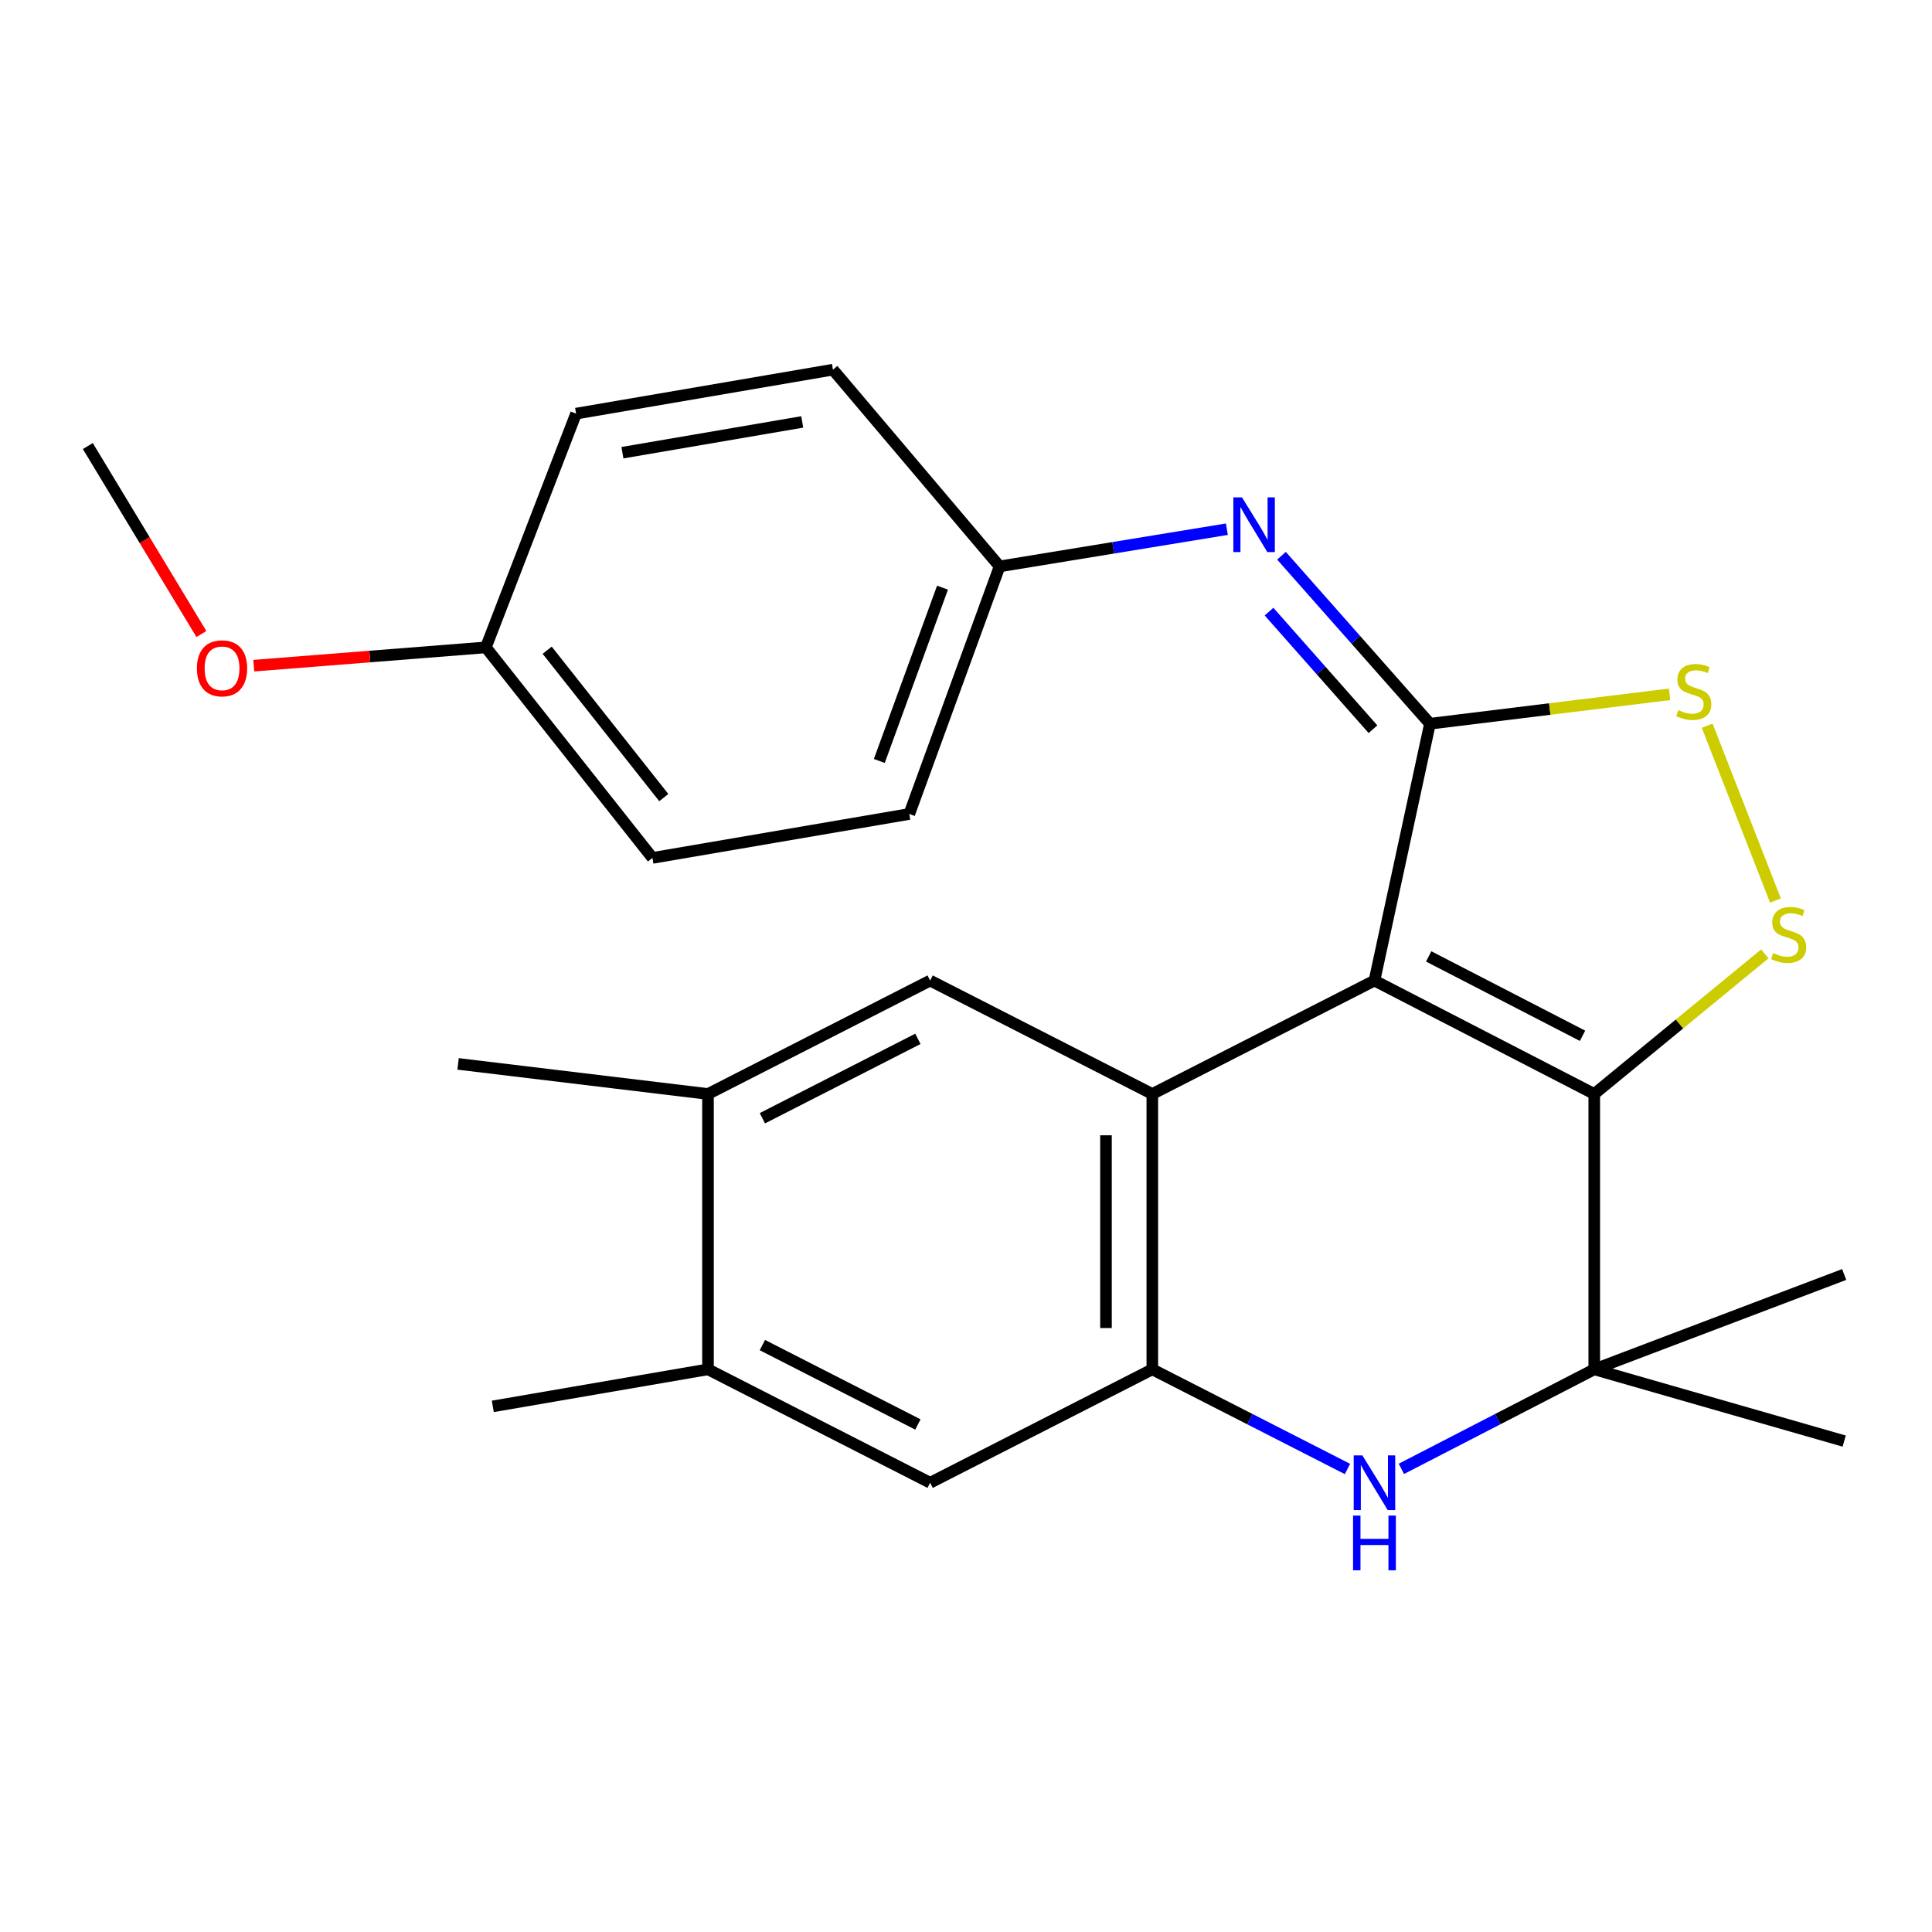 <?xml version='1.0' encoding='iso-8859-1'?>
<svg version='1.1' baseProfile='full'
              xmlns='http://www.w3.org/2000/svg'
                      xmlns:rdkit='http://www.rdkit.org/xml'
                      xmlns:xlink='http://www.w3.org/1999/xlink'
                  xml:space='preserve'
width='1000px' height='1000px' viewBox='0 0 1000 1000'>
<!-- END OF HEADER -->
<rect style='opacity:1.0;fill:#FFFFFF;stroke:none' width='1000' height='1000' x='0' y='0'> </rect>
<path class='bond-0' d='M 711.418,507.543 L 825.187,566.246' style='fill:none;fill-rule:evenodd;stroke:#000000;stroke-width:6px;stroke-linecap:butt;stroke-linejoin:miter;stroke-opacity:1' />
<path class='bond-0' d='M 739.48,495.036 L 819.119,536.128' style='fill:none;fill-rule:evenodd;stroke:#000000;stroke-width:6px;stroke-linecap:butt;stroke-linejoin:miter;stroke-opacity:1' />
<path class='bond-1' d='M 711.418,507.543 L 740.143,374.601' style='fill:none;fill-rule:evenodd;stroke:#000000;stroke-width:6px;stroke-linecap:butt;stroke-linejoin:miter;stroke-opacity:1' />
<path class='bond-2' d='M 711.418,507.543 L 596.436,566.246' style='fill:none;fill-rule:evenodd;stroke:#000000;stroke-width:6px;stroke-linecap:butt;stroke-linejoin:miter;stroke-opacity:1' />
<path class='bond-3' d='M 825.187,566.246 L 869.323,529.99' style='fill:none;fill-rule:evenodd;stroke:#000000;stroke-width:6px;stroke-linecap:butt;stroke-linejoin:miter;stroke-opacity:1' />
<path class='bond-3' d='M 869.323,529.99 L 913.458,493.733' style='fill:none;fill-rule:evenodd;stroke:#CCCC00;stroke-width:6px;stroke-linecap:butt;stroke-linejoin:miter;stroke-opacity:1' />
<path class='bond-6' d='M 825.187,566.246 L 825.187,708.768' style='fill:none;fill-rule:evenodd;stroke:#000000;stroke-width:6px;stroke-linecap:butt;stroke-linejoin:miter;stroke-opacity:1' />
<path class='bond-7' d='M 740.143,374.601 L 802.16,366.989' style='fill:none;fill-rule:evenodd;stroke:#000000;stroke-width:6px;stroke-linecap:butt;stroke-linejoin:miter;stroke-opacity:1' />
<path class='bond-7' d='M 802.16,366.989 L 864.177,359.376' style='fill:none;fill-rule:evenodd;stroke:#CCCC00;stroke-width:6px;stroke-linecap:butt;stroke-linejoin:miter;stroke-opacity:1' />
<path class='bond-8' d='M 740.143,374.601 L 701.718,331.125' style='fill:none;fill-rule:evenodd;stroke:#000000;stroke-width:6px;stroke-linecap:butt;stroke-linejoin:miter;stroke-opacity:1' />
<path class='bond-8' d='M 701.718,331.125 L 663.293,287.65' style='fill:none;fill-rule:evenodd;stroke:#0000FF;stroke-width:6px;stroke-linecap:butt;stroke-linejoin:miter;stroke-opacity:1' />
<path class='bond-8' d='M 710.646,377.44 L 683.749,347.007' style='fill:none;fill-rule:evenodd;stroke:#000000;stroke-width:6px;stroke-linecap:butt;stroke-linejoin:miter;stroke-opacity:1' />
<path class='bond-8' d='M 683.749,347.007 L 656.851,316.574' style='fill:none;fill-rule:evenodd;stroke:#0000FF;stroke-width:6px;stroke-linecap:butt;stroke-linejoin:miter;stroke-opacity:1' />
<path class='bond-4' d='M 596.436,566.246 L 596.436,708.768' style='fill:none;fill-rule:evenodd;stroke:#000000;stroke-width:6px;stroke-linecap:butt;stroke-linejoin:miter;stroke-opacity:1' />
<path class='bond-4' d='M 572.453,587.625 L 572.453,687.39' style='fill:none;fill-rule:evenodd;stroke:#000000;stroke-width:6px;stroke-linecap:butt;stroke-linejoin:miter;stroke-opacity:1' />
<path class='bond-9' d='M 596.436,566.246 L 481.44,507.543' style='fill:none;fill-rule:evenodd;stroke:#000000;stroke-width:6px;stroke-linecap:butt;stroke-linejoin:miter;stroke-opacity:1' />
<path class='bond-25' d='M 918.963,466.105 L 883.64,375.625' style='fill:none;fill-rule:evenodd;stroke:#CCCC00;stroke-width:6px;stroke-linecap:butt;stroke-linejoin:miter;stroke-opacity:1' />
<path class='bond-5' d='M 596.436,708.768 L 646.943,734.554' style='fill:none;fill-rule:evenodd;stroke:#000000;stroke-width:6px;stroke-linecap:butt;stroke-linejoin:miter;stroke-opacity:1' />
<path class='bond-5' d='M 646.943,734.554 L 697.45,760.341' style='fill:none;fill-rule:evenodd;stroke:#0000FF;stroke-width:6px;stroke-linecap:butt;stroke-linejoin:miter;stroke-opacity:1' />
<path class='bond-10' d='M 596.436,708.768 L 481.44,767.472' style='fill:none;fill-rule:evenodd;stroke:#000000;stroke-width:6px;stroke-linecap:butt;stroke-linejoin:miter;stroke-opacity:1' />
<path class='bond-26' d='M 725.358,760.278 L 775.273,734.523' style='fill:none;fill-rule:evenodd;stroke:#0000FF;stroke-width:6px;stroke-linecap:butt;stroke-linejoin:miter;stroke-opacity:1' />
<path class='bond-26' d='M 775.273,734.523 L 825.187,708.768' style='fill:none;fill-rule:evenodd;stroke:#000000;stroke-width:6px;stroke-linecap:butt;stroke-linejoin:miter;stroke-opacity:1' />
<path class='bond-15' d='M 825.187,708.768 L 954.545,745.901' style='fill:none;fill-rule:evenodd;stroke:#000000;stroke-width:6px;stroke-linecap:butt;stroke-linejoin:miter;stroke-opacity:1' />
<path class='bond-16' d='M 825.187,708.768 L 954.545,659.671' style='fill:none;fill-rule:evenodd;stroke:#000000;stroke-width:6px;stroke-linecap:butt;stroke-linejoin:miter;stroke-opacity:1' />
<path class='bond-13' d='M 635.04,273.914 L 576.214,283.54' style='fill:none;fill-rule:evenodd;stroke:#0000FF;stroke-width:6px;stroke-linecap:butt;stroke-linejoin:miter;stroke-opacity:1' />
<path class='bond-13' d='M 576.214,283.54 L 517.387,293.167' style='fill:none;fill-rule:evenodd;stroke:#000000;stroke-width:6px;stroke-linecap:butt;stroke-linejoin:miter;stroke-opacity:1' />
<path class='bond-11' d='M 481.44,507.543 L 366.458,566.246' style='fill:none;fill-rule:evenodd;stroke:#000000;stroke-width:6px;stroke-linecap:butt;stroke-linejoin:miter;stroke-opacity:1' />
<path class='bond-11' d='M 475.098,537.708 L 394.611,578.8' style='fill:none;fill-rule:evenodd;stroke:#000000;stroke-width:6px;stroke-linecap:butt;stroke-linejoin:miter;stroke-opacity:1' />
<path class='bond-27' d='M 481.44,767.472 L 366.458,708.768' style='fill:none;fill-rule:evenodd;stroke:#000000;stroke-width:6px;stroke-linecap:butt;stroke-linejoin:miter;stroke-opacity:1' />
<path class='bond-27' d='M 475.098,737.306 L 394.611,696.214' style='fill:none;fill-rule:evenodd;stroke:#000000;stroke-width:6px;stroke-linecap:butt;stroke-linejoin:miter;stroke-opacity:1' />
<path class='bond-12' d='M 366.458,566.246 L 366.458,708.768' style='fill:none;fill-rule:evenodd;stroke:#000000;stroke-width:6px;stroke-linecap:butt;stroke-linejoin:miter;stroke-opacity:1' />
<path class='bond-22' d='M 366.458,566.246 L 237.1,550.671' style='fill:none;fill-rule:evenodd;stroke:#000000;stroke-width:6px;stroke-linecap:butt;stroke-linejoin:miter;stroke-opacity:1' />
<path class='bond-23' d='M 366.458,708.768 L 255.074,727.941' style='fill:none;fill-rule:evenodd;stroke:#000000;stroke-width:6px;stroke-linecap:butt;stroke-linejoin:miter;stroke-opacity:1' />
<path class='bond-17' d='M 517.387,293.167 L 431.131,191.336' style='fill:none;fill-rule:evenodd;stroke:#000000;stroke-width:6px;stroke-linecap:butt;stroke-linejoin:miter;stroke-opacity:1' />
<path class='bond-18' d='M 517.387,293.167 L 470.648,421.313' style='fill:none;fill-rule:evenodd;stroke:#000000;stroke-width:6px;stroke-linecap:butt;stroke-linejoin:miter;stroke-opacity:1' />
<path class='bond-18' d='M 487.846,304.172 L 455.129,393.874' style='fill:none;fill-rule:evenodd;stroke:#000000;stroke-width:6px;stroke-linecap:butt;stroke-linejoin:miter;stroke-opacity:1' />
<path class='bond-14' d='M 251.476,335.083 L 337.706,444.056' style='fill:none;fill-rule:evenodd;stroke:#000000;stroke-width:6px;stroke-linecap:butt;stroke-linejoin:miter;stroke-opacity:1' />
<path class='bond-14' d='M 283.217,336.548 L 343.578,412.829' style='fill:none;fill-rule:evenodd;stroke:#000000;stroke-width:6px;stroke-linecap:butt;stroke-linejoin:miter;stroke-opacity:1' />
<path class='bond-21' d='M 251.476,335.083 L 191.412,339.818' style='fill:none;fill-rule:evenodd;stroke:#000000;stroke-width:6px;stroke-linecap:butt;stroke-linejoin:miter;stroke-opacity:1' />
<path class='bond-21' d='M 191.412,339.818 L 131.348,344.554' style='fill:none;fill-rule:evenodd;stroke:#FF0000;stroke-width:6px;stroke-linecap:butt;stroke-linejoin:miter;stroke-opacity:1' />
<path class='bond-28' d='M 251.476,335.083 L 298.175,214.092' style='fill:none;fill-rule:evenodd;stroke:#000000;stroke-width:6px;stroke-linecap:butt;stroke-linejoin:miter;stroke-opacity:1' />
<path class='bond-20' d='M 431.131,191.336 L 298.175,214.092' style='fill:none;fill-rule:evenodd;stroke:#000000;stroke-width:6px;stroke-linecap:butt;stroke-linejoin:miter;stroke-opacity:1' />
<path class='bond-20' d='M 415.233,218.388 L 322.165,234.317' style='fill:none;fill-rule:evenodd;stroke:#000000;stroke-width:6px;stroke-linecap:butt;stroke-linejoin:miter;stroke-opacity:1' />
<path class='bond-19' d='M 470.648,421.313 L 337.706,444.056' style='fill:none;fill-rule:evenodd;stroke:#000000;stroke-width:6px;stroke-linecap:butt;stroke-linejoin:miter;stroke-opacity:1' />
<path class='bond-24' d='M 104.243,328.17 L 74.849,279.518' style='fill:none;fill-rule:evenodd;stroke:#FF0000;stroke-width:6px;stroke-linecap:butt;stroke-linejoin:miter;stroke-opacity:1' />
<path class='bond-24' d='M 74.849,279.518 L 45.455,230.867' style='fill:none;fill-rule:evenodd;stroke:#000000;stroke-width:6px;stroke-linecap:butt;stroke-linejoin:miter;stroke-opacity:1' />
<path  class='atom-4' d='M 917.793 493.321
Q 918.113 493.441, 919.433 494.001
Q 920.753 494.561, 922.193 494.921
Q 923.673 495.241, 925.113 495.241
Q 927.793 495.241, 929.353 493.961
Q 930.913 492.641, 930.913 490.361
Q 930.913 488.801, 930.113 487.841
Q 929.353 486.881, 928.153 486.361
Q 926.953 485.841, 924.953 485.241
Q 922.433 484.481, 920.913 483.761
Q 919.433 483.041, 918.353 481.521
Q 917.313 480.001, 917.313 477.441
Q 917.313 473.881, 919.713 471.681
Q 922.153 469.481, 926.953 469.481
Q 930.233 469.481, 933.953 471.041
L 933.033 474.121
Q 929.633 472.721, 927.073 472.721
Q 924.313 472.721, 922.793 473.881
Q 921.273 475.001, 921.313 476.961
Q 921.313 478.481, 922.073 479.401
Q 922.873 480.321, 923.993 480.841
Q 925.153 481.361, 927.073 481.961
Q 929.633 482.761, 931.153 483.561
Q 932.673 484.361, 933.753 486.001
Q 934.873 487.601, 934.873 490.361
Q 934.873 494.281, 932.233 496.401
Q 929.633 498.481, 925.273 498.481
Q 922.753 498.481, 920.833 497.921
Q 918.953 497.401, 916.713 496.481
L 917.793 493.321
' fill='#CCCC00'/>
<path  class='atom-6' d='M 705.158 753.312
L 714.438 768.312
Q 715.358 769.792, 716.838 772.472
Q 718.318 775.152, 718.398 775.312
L 718.398 753.312
L 722.158 753.312
L 722.158 781.632
L 718.278 781.632
L 708.318 765.232
Q 707.158 763.312, 705.918 761.112
Q 704.718 758.912, 704.358 758.232
L 704.358 781.632
L 700.678 781.632
L 700.678 753.312
L 705.158 753.312
' fill='#0000FF'/>
<path  class='atom-6' d='M 700.338 784.464
L 704.178 784.464
L 704.178 796.504
L 718.658 796.504
L 718.658 784.464
L 722.498 784.464
L 722.498 812.784
L 718.658 812.784
L 718.658 799.704
L 704.178 799.704
L 704.178 812.784
L 700.338 812.784
L 700.338 784.464
' fill='#0000FF'/>
<path  class='atom-8' d='M 868.696 367.56
Q 869.016 367.68, 870.336 368.24
Q 871.656 368.8, 873.096 369.16
Q 874.576 369.48, 876.016 369.48
Q 878.696 369.48, 880.256 368.2
Q 881.816 366.88, 881.816 364.6
Q 881.816 363.04, 881.016 362.08
Q 880.256 361.12, 879.056 360.6
Q 877.856 360.08, 875.856 359.48
Q 873.336 358.72, 871.816 358
Q 870.336 357.28, 869.256 355.76
Q 868.216 354.24, 868.216 351.68
Q 868.216 348.12, 870.616 345.92
Q 873.056 343.72, 877.856 343.72
Q 881.136 343.72, 884.856 345.28
L 883.936 348.36
Q 880.536 346.96, 877.976 346.96
Q 875.216 346.96, 873.696 348.12
Q 872.176 349.24, 872.216 351.2
Q 872.216 352.72, 872.976 353.64
Q 873.776 354.56, 874.896 355.08
Q 876.056 355.6, 877.976 356.2
Q 880.536 357, 882.056 357.8
Q 883.576 358.6, 884.656 360.24
Q 885.776 361.84, 885.776 364.6
Q 885.776 368.52, 883.136 370.64
Q 880.536 372.72, 876.176 372.72
Q 873.656 372.72, 871.736 372.16
Q 869.856 371.64, 867.616 370.72
L 868.696 367.56
' fill='#CCCC00'/>
<path  class='atom-9' d='M 642.857 257.45
L 652.137 272.45
Q 653.057 273.93, 654.537 276.61
Q 656.017 279.29, 656.097 279.45
L 656.097 257.45
L 659.857 257.45
L 659.857 285.77
L 655.977 285.77
L 646.017 269.37
Q 644.857 267.45, 643.617 265.25
Q 642.417 263.05, 642.057 262.37
L 642.057 285.77
L 638.377 285.77
L 638.377 257.45
L 642.857 257.45
' fill='#0000FF'/>
<path  class='atom-22' d='M 101.923 345.929
Q 101.923 339.129, 105.283 335.329
Q 108.643 331.529, 114.923 331.529
Q 121.203 331.529, 124.563 335.329
Q 127.923 339.129, 127.923 345.929
Q 127.923 352.809, 124.523 356.729
Q 121.123 360.609, 114.923 360.609
Q 108.683 360.609, 105.283 356.729
Q 101.923 352.849, 101.923 345.929
M 114.923 357.409
Q 119.243 357.409, 121.563 354.529
Q 123.923 351.609, 123.923 345.929
Q 123.923 340.369, 121.563 337.569
Q 119.243 334.729, 114.923 334.729
Q 110.603 334.729, 108.243 337.529
Q 105.923 340.329, 105.923 345.929
Q 105.923 351.649, 108.243 354.529
Q 110.603 357.409, 114.923 357.409
' fill='#FF0000'/>
</svg>
